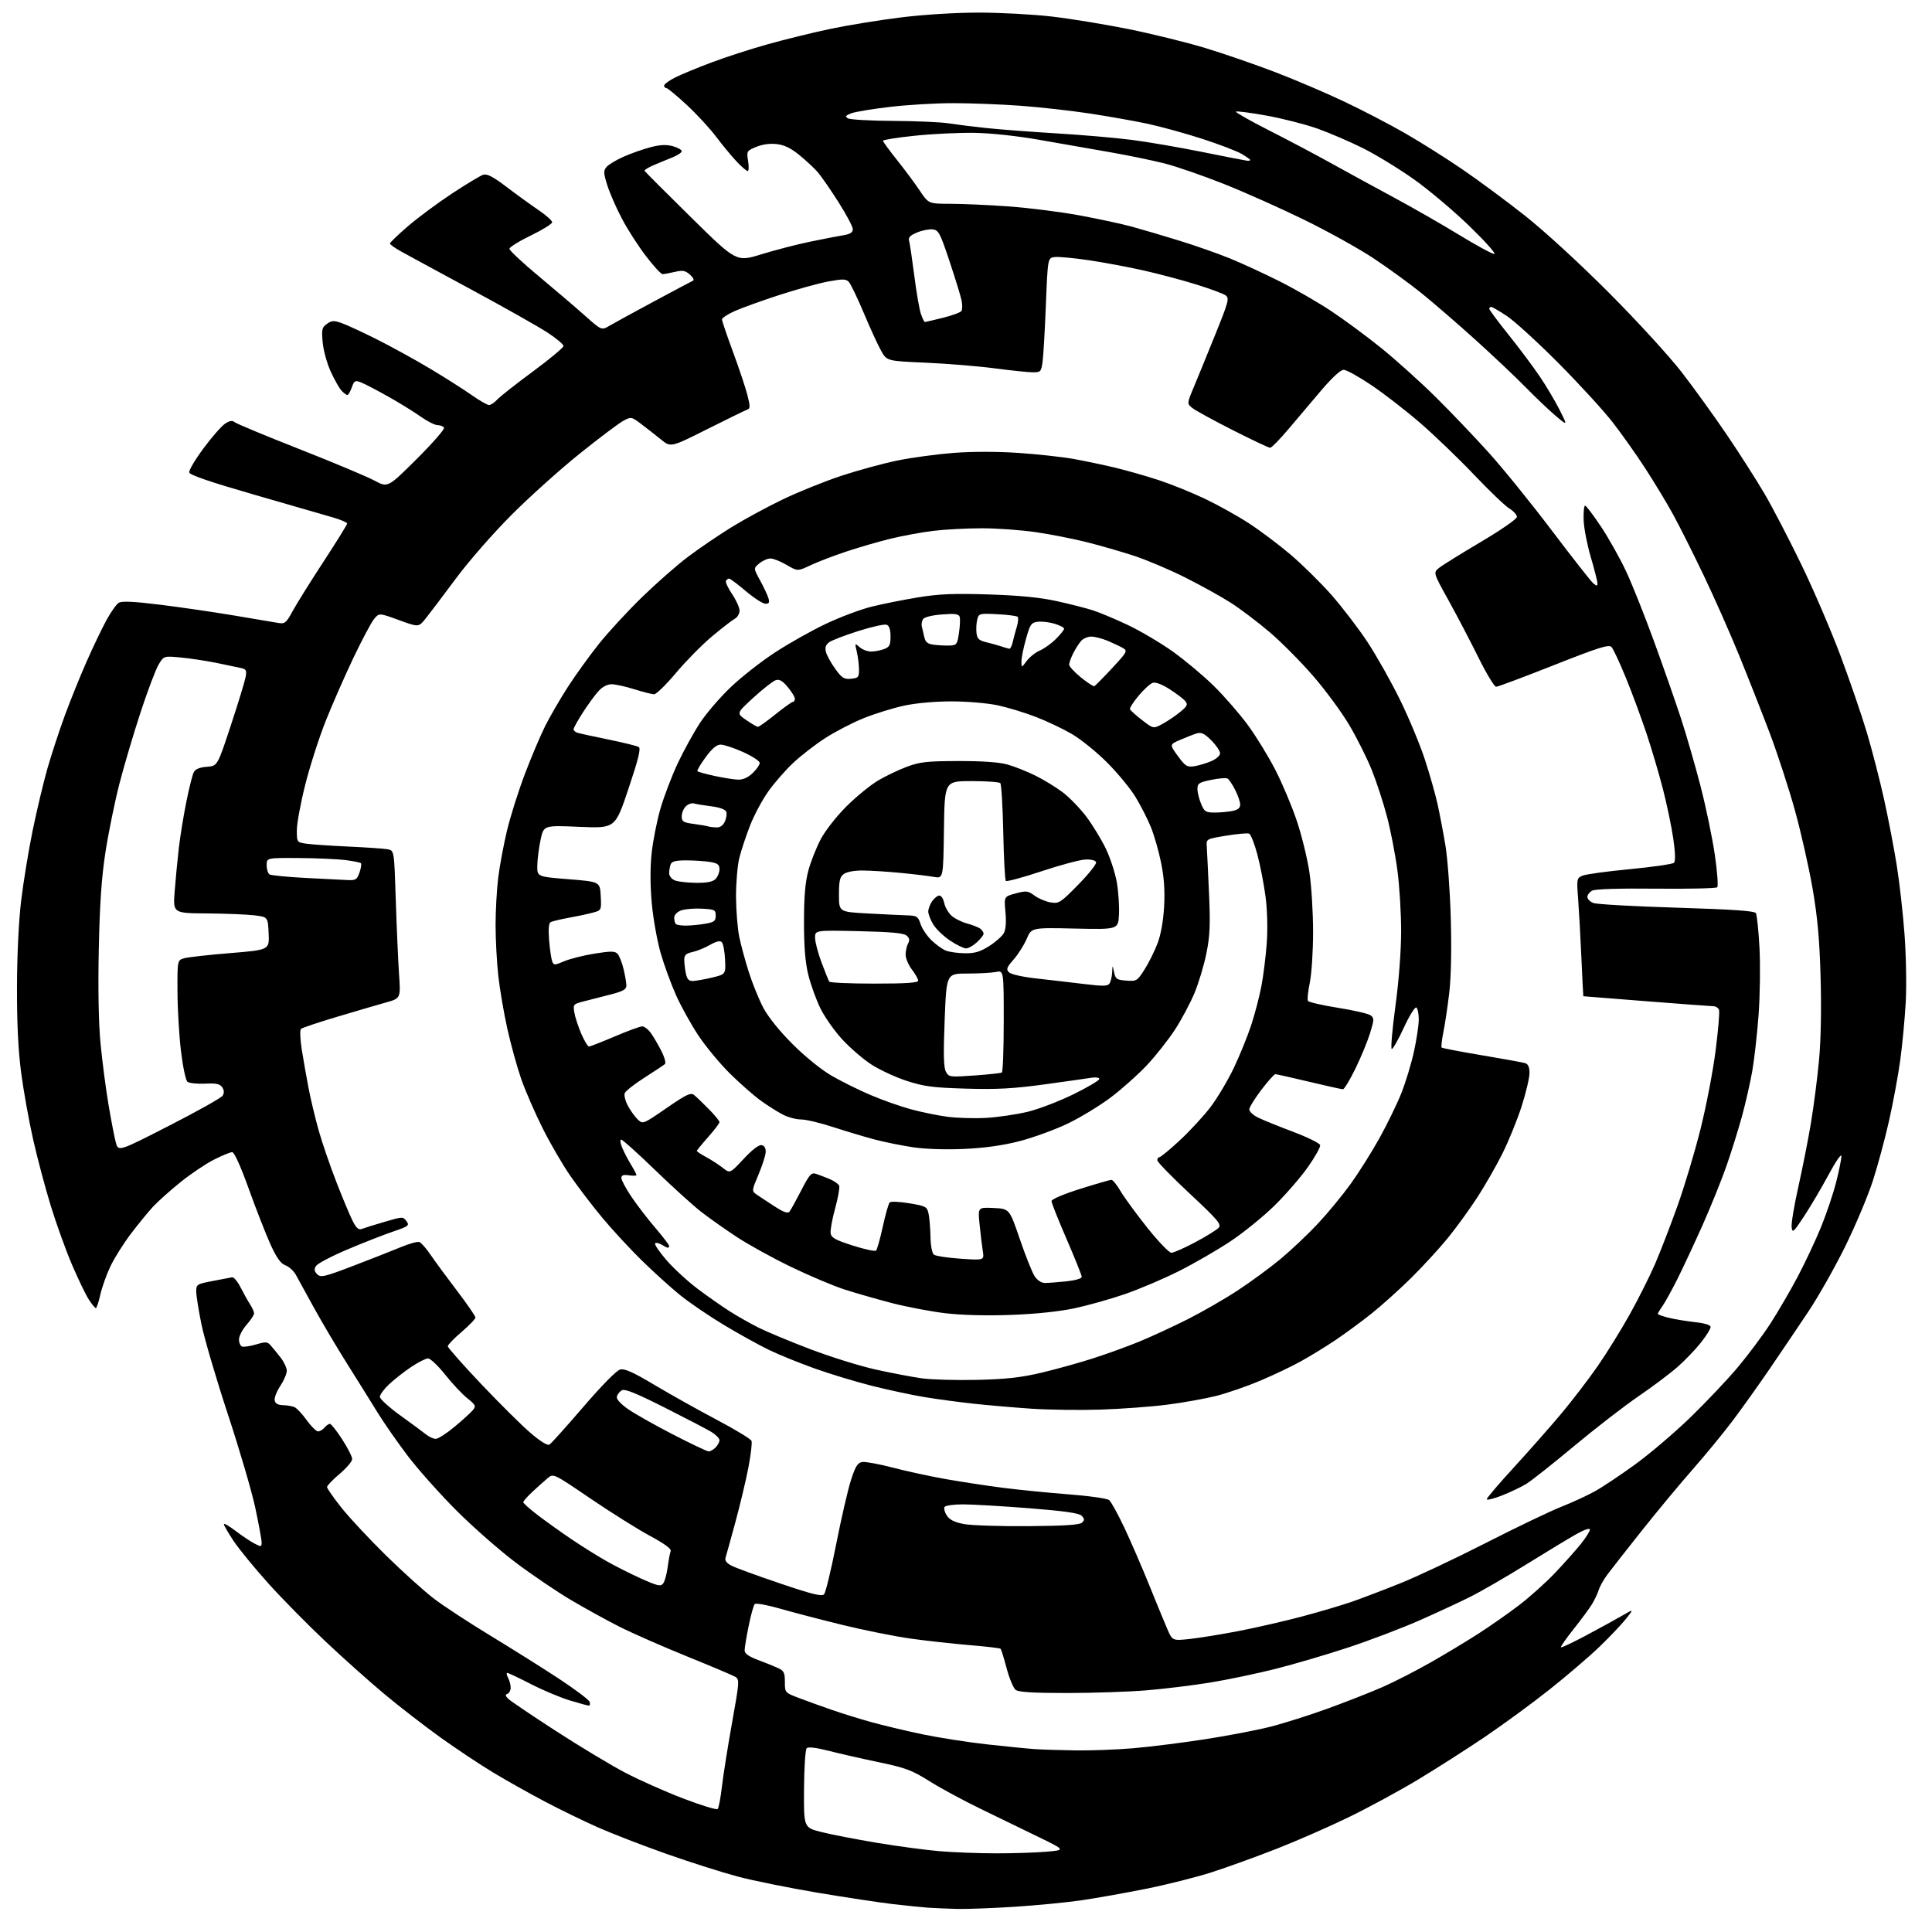 <?xml version="1.0" encoding="UTF-8" standalone="no"?>
<svg 
  version="1.1" 
  xmlns="http://www.w3.org/2000/svg" 
  xmlns:xlink="http://www.w3.org/1999/xlink" 
  xmlns:svg="http://www.w3.org/2000/svg"
  xmlns:rdf="http://www.w3.org/1999/02/22-rdf-syntax-ns#"
  xmlns:cc="http://creativecommons.org/ns#"
  xmlns:dc="http://purl.org/dc/elements/1.1/"
  viewBox="0 0 768 768"
  width="768"
  height="768"
>
<style>svg {background-color: white; }</style>"
<path stroke="none" fill="black" fill-rule="evenodd" d="M380.52,758.83C376.66,758.73 371.48,758.51 369.00,758.34C366.52,758.16 360.23,757.53 355.00,756.92C349.77,756.31 336.27,754.27 325.00,752.38C313.73,750.49 299.42,747.60 293.22,745.95C287.02,744.30 274.26,740.24 264.87,736.93C255.48,733.61 243.23,728.87 237.65,726.40C232.07,723.92 222.55,719.29 216.50,716.10C210.45,712.91 201.22,707.73 196.00,704.58C190.78,701.43 181.37,695.17 175.11,690.68C168.84,686.18 158.94,678.53 153.11,673.67C147.27,668.82 136.68,659.37 129.57,652.67C122.46,645.98 112.18,635.55 106.74,629.51C101.30,623.46 95.08,615.88 92.92,612.65C90.76,609.41 89.00,606.38 89.00,605.89C89.00,605.41 91.08,606.60 93.63,608.55C96.18,610.49 99.56,612.75 101.13,613.57C103.81,614.96 104.00,614.93 104.00,613.11C104.00,612.04 102.86,605.84 101.47,599.33C100.08,592.82 95.15,576.02 90.52,562.00C85.90,547.98 81.19,531.93 80.06,526.34C78.92,520.76 78.00,514.90 78.00,513.32C78.00,510.59 78.30,510.40 84.53,509.22C88.13,508.53 91.61,507.87 92.27,507.74C92.94,507.61 94.46,509.44 95.67,511.82C96.87,514.19 98.56,517.21 99.43,518.53C100.29,519.85 101.00,521.45 101.00,522.08C101.00,522.72 99.65,524.77 98.00,526.65C96.35,528.53 95.00,531.14 95.00,532.45C95.00,533.76 95.56,535.03 96.25,535.27C96.94,535.51 99.45,535.13 101.83,534.43C105.64,533.30 106.32,533.35 107.61,534.83C108.42,535.75 110.18,537.91 111.54,539.64C112.89,541.37 114.00,543.75 114.00,544.92C114.00,546.09 112.84,548.80 111.41,550.95C109.99,553.10 108.99,555.68 109.19,556.68C109.43,557.93 110.48,558.52 112.52,558.58C114.16,558.62 116.23,558.98 117.12,559.38C118.01,559.79 120.18,562.11 121.93,564.56C123.69,567.00 125.72,569.00 126.44,569.00C127.16,569.00 128.32,568.33 129.00,567.50C129.68,566.67 130.65,566.00 131.14,566.00C131.64,566.00 133.83,568.77 136.02,572.16C138.21,575.54 140.00,579.07 140.00,580.00C140.00,580.93 137.75,583.58 135.00,585.90C132.25,588.22 130.00,590.57 130.00,591.11C130.00,591.66 132.57,595.35 135.70,599.30C138.84,603.26 146.82,611.82 153.45,618.32C160.08,624.83 168.65,632.55 172.50,635.49C176.35,638.43 186.48,645.07 195.01,650.24C203.54,655.42 215.75,663.08 222.14,667.29C228.53,671.49 234.02,675.62 234.35,676.46C234.67,677.31 234.55,678.00 234.07,678.00C233.60,678.00 230.13,677.05 226.36,675.90C222.58,674.74 215.65,671.82 210.95,669.40C206.24,666.98 202.06,665.00 201.66,665.00C201.26,665.00 201.40,665.87 201.96,666.93C202.53,668.00 203.00,669.76 203.00,670.85C203.00,671.94 202.44,673.04 201.75,673.30C200.80,673.65 200.86,674.12 202.00,675.27C202.82,676.11 211.38,681.88 221.00,688.11C230.62,694.34 243.06,701.82 248.64,704.73C254.21,707.64 264.56,712.24 271.64,714.95C278.71,717.65 284.85,719.53 285.27,719.11C285.70,718.69 286.46,714.71 286.97,710.25C287.48,705.80 289.29,694.38 290.99,684.89C293.94,668.47 294.00,667.58 292.29,666.56C291.31,665.98 282.62,662.31 273.00,658.41C263.38,654.51 251.32,649.21 246.22,646.63C241.11,644.05 232.38,639.24 226.81,635.94C221.25,632.63 211.48,626.02 205.12,621.23C198.75,616.45 188.13,607.13 181.51,600.52C174.90,593.91 166.13,584.07 162.03,578.66C157.93,573.25 152.54,565.50 150.04,561.43C147.54,557.36 142.16,548.73 138.08,542.26C134.00,535.79 128.06,525.77 124.88,520.00C121.71,514.23 118.43,508.26 117.60,506.74C116.76,505.22 114.91,503.54 113.48,502.99C111.58,502.27 109.97,500.04 107.56,494.75C105.74,490.76 101.87,480.86 98.95,472.75C95.67,463.62 93.14,458.00 92.30,458.00C91.55,458.00 88.31,459.33 85.10,460.95C81.89,462.57 75.94,466.56 71.88,469.82C67.82,473.08 62.88,477.49 60.89,479.62C58.90,481.76 54.90,486.65 51.99,490.50C49.07,494.35 45.42,500.17 43.87,503.44C42.32,506.71 40.52,511.78 39.87,514.69C39.22,517.61 38.42,519.99 38.09,519.99C37.77,519.98 36.50,518.43 35.28,516.55C34.06,514.66 31.06,508.44 28.62,502.73C26.18,497.02 22.39,486.53 20.21,479.42C18.02,472.31 14.86,460.43 13.18,453.00C11.50,445.57 9.36,433.65 8.42,426.50C7.24,417.61 6.72,406.87 6.75,392.50C6.78,379.68 7.43,366.24 8.41,358.00C9.30,350.57 11.37,337.98 13.01,330.00C14.65,322.02 17.29,310.95 18.88,305.39C20.48,299.83 23.58,290.38 25.78,284.39C27.98,278.40 31.87,268.77 34.42,263.00C36.97,257.23 40.51,249.83 42.28,246.58C44.05,243.32 46.27,240.18 47.21,239.61C48.43,238.86 53.16,239.09 63.71,240.39C71.84,241.39 85.03,243.32 93.00,244.66C100.97,246.01 108.85,247.34 110.50,247.61C113.26,248.08 113.72,247.70 116.33,242.92C117.88,240.06 123.40,231.23 128.58,223.30C133.76,215.37 138.00,208.54 138.00,208.11C138.00,207.68 135.41,206.58 132.25,205.66C129.09,204.74 115.03,200.68 101.00,196.63C83.42,191.56 75.41,188.81 75.21,187.79C75.04,186.97 77.61,182.65 80.91,178.20C84.22,173.74 88.06,169.35 89.46,168.43C91.32,167.21 92.36,167.05 93.31,167.84C94.02,168.43 105.60,173.25 119.05,178.54C132.50,183.83 145.90,189.46 148.83,191.03C154.16,193.89 154.16,193.89 165.65,182.46C171.96,176.17 176.85,170.57 176.51,170.01C176.16,169.46 175.01,169.00 173.94,169.00C172.88,169.00 169.87,167.48 167.25,165.63C164.64,163.77 158.78,160.15 154.22,157.59C149.67,155.03 144.81,152.50 143.42,151.97C141.15,151.11 140.79,151.32 139.85,154.00C139.27,155.65 138.47,157.00 138.06,157.00C137.65,157.00 136.59,156.20 135.70,155.22C134.82,154.25 132.90,150.84 131.45,147.66C129.99,144.48 128.56,139.27 128.27,136.09C127.80,130.90 127.98,130.12 129.98,128.73C131.89,127.39 132.74,127.35 135.87,128.45C137.88,129.16 144.14,132.06 149.78,134.89C155.42,137.72 164.87,142.91 170.77,146.43C176.67,149.95 184.11,154.67 187.29,156.91C190.48,159.16 193.67,161.00 194.39,161.00C195.10,161.00 196.55,160.05 197.60,158.89C198.64,157.73 205.01,152.71 211.75,147.74C218.49,142.76 224.00,138.17 224.00,137.54C224.00,136.90 221.19,134.53 217.75,132.27C214.31,130.00 200.70,122.32 187.50,115.19C174.30,108.06 161.59,101.16 159.26,99.86C156.93,98.56 155.01,97.18 155.01,96.80C155.00,96.41 158.24,93.31 162.19,89.90C166.15,86.50 174.02,80.66 179.68,76.93C185.34,73.20 190.91,69.85 192.05,69.48C193.61,68.99 195.93,70.18 201.32,74.27C205.27,77.27 210.97,81.40 214.00,83.46C217.03,85.51 219.50,87.71 219.50,88.34C219.50,88.98 215.68,91.35 211.00,93.62C206.32,95.88 202.50,98.27 202.50,98.91C202.50,99.56 207.74,104.46 214.15,109.79C220.56,115.13 228.80,122.17 232.47,125.43C239.13,131.36 239.13,131.36 242.31,129.47C244.07,128.44 252.03,124.08 260.00,119.80C267.98,115.51 274.95,111.81 275.50,111.57C276.05,111.33 275.49,110.25 274.27,109.17C272.42,107.54 271.38,107.35 268.27,108.08C266.19,108.56 264.00,108.96 263.39,108.98C262.78,108.99 259.78,105.74 256.74,101.75C253.69,97.76 249.39,91.07 247.19,86.87C244.98,82.68 242.39,76.74 241.42,73.68C239.90,68.85 239.86,67.88 241.08,66.39C241.86,65.45 244.93,63.60 247.89,62.29C250.85,60.98 255.67,59.28 258.59,58.52C262.43,57.52 264.89,57.41 267.45,58.11C269.40,58.65 271.00,59.55 271.00,60.10C271.00,60.65 269.31,61.77 267.25,62.59C265.19,63.41 261.80,64.81 259.72,65.71C257.64,66.60 256.07,67.59 256.23,67.91C256.39,68.24 264.67,76.52 274.62,86.32C292.72,104.15 292.72,104.15 302.61,101.10C308.05,99.42 316.77,97.17 322.00,96.08C327.23,95.00 333.19,93.85 335.25,93.51C337.97,93.07 339.00,92.42 339.00,91.10C339.00,90.11 336.41,85.23 333.25,80.26C330.09,75.29 326.38,69.94 325.00,68.36C323.62,66.79 320.36,63.76 317.75,61.63C314.38,58.88 311.75,57.61 308.72,57.27C306.04,56.97 303.00,57.39 300.59,58.40C296.84,59.96 296.76,60.10 297.38,64.00C297.74,66.20 297.66,68.00 297.21,68.00C296.77,68.00 294.81,66.31 292.86,64.25C290.91,62.19 287.24,57.75 284.70,54.39C282.17,51.03 276.87,45.29 272.93,41.64C268.98,37.99 265.36,35.00 264.88,35.00C264.40,35.00 264.00,34.56 264.00,34.02C264.00,33.48 265.90,32.07 268.23,30.88C270.55,29.70 277.10,26.98 282.77,24.85C288.44,22.72 298.57,19.44 305.29,17.56C312.01,15.68 323.12,12.95 330.00,11.50C336.88,10.05 349.48,8.00 358.00,6.94C367.21,5.80 379.79,5.02 389.00,5.01C397.52,5.01 410.57,5.70 418.00,6.56C425.43,7.42 439.15,9.66 448.50,11.54C457.85,13.43 471.57,16.81 479.00,19.05C486.43,21.30 499.02,25.65 507.00,28.71C514.98,31.77 527.36,37.06 534.53,40.47C541.70,43.87 552.50,49.49 558.53,52.96C564.56,56.42 574.74,62.83 581.14,67.20C587.54,71.56 598.79,79.88 606.14,85.69C613.93,91.84 627.87,104.64 639.57,116.37C650.76,127.59 663.58,141.59 668.53,148.00C673.42,154.32 681.53,165.57 686.56,173.00C691.59,180.43 698.30,190.93 701.47,196.35C704.64,201.76 711.19,214.36 716.03,224.35C720.87,234.33 727.86,250.60 731.57,260.50C735.28,270.40 740.02,284.20 742.09,291.16C744.17,298.12 747.24,310.05 748.93,317.66C750.61,325.27 752.87,337.03 753.96,343.80C755.05,350.56 756.45,362.94 757.07,371.30C757.71,379.78 757.92,391.80 757.55,398.50C757.18,405.10 756.20,415.45 755.37,421.50C754.54,427.55 752.54,438.35 750.93,445.50C749.33,452.65 746.41,463.45 744.45,469.50C742.48,475.55 737.55,487.25 733.49,495.50C729.43,503.75 722.81,515.45 718.77,521.50C714.73,527.55 707.89,537.67 703.57,544.00C699.25,550.33 692.67,559.55 688.96,564.50C685.24,569.45 678.04,578.23 672.96,584.00C667.88,589.77 658.72,600.80 652.61,608.50C646.49,616.20 640.32,624.08 638.89,626.00C637.46,627.92 635.95,630.62 635.53,632.00C635.11,633.38 633.92,635.90 632.89,637.61C631.85,639.32 628.55,643.81 625.55,647.57C622.55,651.34 620.27,654.61 620.49,654.83C620.72,655.05 625.31,652.88 630.70,650.00C636.09,647.13 642.52,643.60 645.00,642.16C649.50,639.54 649.50,639.54 646.35,643.52C644.62,645.71 639.89,650.68 635.85,654.58C631.81,658.47 622.88,666.12 616.00,671.58C609.12,677.05 597.42,685.61 590.00,690.62C582.58,695.62 570.68,703.21 563.57,707.49C556.46,711.77 544.31,718.37 536.57,722.15C528.83,725.94 515.75,731.68 507.50,734.91C499.25,738.14 487.55,742.37 481.50,744.31C475.45,746.25 463.75,749.19 455.50,750.84C447.25,752.49 435.77,754.54 430.00,755.38C424.23,756.23 412.31,757.39 403.52,757.96C394.73,758.53 384.38,758.92 380.52,758.83zM396.00,736.73C402.88,736.74 411.88,736.44 416.00,736.08C423.50,735.43 423.50,735.43 413.00,730.31C407.23,727.50 396.88,722.47 390.00,719.14C383.12,715.81 373.90,710.83 369.50,708.07C362.47,703.66 360.03,702.74 349.34,700.51C342.65,699.11 333.67,697.07 329.40,695.97C324.47,694.71 321.27,694.33 320.66,694.94C320.14,695.46 319.66,702.78 319.61,711.19C319.50,726.50 319.50,726.50 326.50,728.26C330.35,729.23 340.25,731.15 348.50,732.53C356.75,733.91 368.00,735.41 373.50,735.88C379.00,736.34 389.12,736.73 396.00,736.73zM427.50,695.81C433.55,695.90 443.90,695.52 450.50,694.95C457.10,694.39 469.84,692.79 478.81,691.41C487.78,690.03 499.51,687.79 504.89,686.43C510.26,685.08 520.69,681.77 528.08,679.08C535.46,676.39 545.20,672.56 549.72,670.57C554.24,668.58 562.73,664.23 568.59,660.90C574.45,657.58 583.10,652.37 587.82,649.32C592.53,646.28 599.79,641.20 603.94,638.02C608.10,634.84 614.44,629.15 618.04,625.37C621.63,621.59 626.24,616.43 628.29,613.90C630.33,611.37 632.00,608.74 632.00,608.07C632.00,607.32 629.96,607.98 626.75,609.77C623.86,611.38 614.98,616.75 607.00,621.71C599.02,626.67 588.90,632.53 584.50,634.74C580.10,636.94 570.88,641.22 564.00,644.25C557.12,647.27 544.50,652.07 535.95,654.90C527.40,657.73 514.35,661.57 506.95,663.43C499.55,665.29 487.88,667.73 481.00,668.85C474.12,669.97 462.74,671.36 455.70,671.94C448.65,672.52 434.45,673.00 424.14,673.00C410.68,673.00 404.92,672.65 403.74,671.75C402.84,671.06 401.23,667.21 400.16,663.20C399.10,659.18 398.01,655.68 397.75,655.42C397.49,655.15 391.92,654.50 385.39,653.96C378.85,653.41 368.32,652.25 362.00,651.37C355.68,650.49 343.36,648.01 334.63,645.87C325.91,643.72 314.72,640.81 309.78,639.38C304.84,637.96 300.44,637.18 300.00,637.65C299.56,638.12 298.48,642.04 297.60,646.36C296.72,650.68 296.00,655.03 296.00,656.04C296.00,657.32 297.56,658.44 301.25,659.83C304.14,660.91 307.74,662.37 309.25,663.06C311.62,664.15 312.00,664.91 312.00,668.59C312.00,672.86 312.00,672.86 317.75,675.04C320.91,676.24 326.65,678.32 330.50,679.65C334.35,680.99 341.32,683.16 346.00,684.47C350.68,685.78 359.90,687.98 366.50,689.37C373.10,690.75 384.80,692.58 392.50,693.43C400.20,694.28 408.75,695.13 411.50,695.31C414.25,695.49 421.45,695.72 427.50,695.81zM472.76,651.54C476.47,651.15 485.34,649.72 492.48,648.34C499.62,646.96 511.10,644.32 517.98,642.47C524.87,640.63 533.65,638.02 537.50,636.68C541.35,635.34 549.90,632.08 556.50,629.44C563.10,626.80 578.43,619.58 590.56,613.39C602.69,607.20 616.19,600.72 620.56,599.00C624.93,597.27 630.98,594.49 634.00,592.81C637.02,591.13 644.23,586.32 650.00,582.13C655.77,577.94 665.62,569.56 671.88,563.51C678.13,557.45 686.65,548.45 690.81,543.50C694.96,538.55 700.82,530.70 703.82,526.05C706.82,521.40 711.69,513.03 714.64,507.46C717.59,501.88 721.77,492.98 723.93,487.68C726.08,482.39 728.78,474.35 729.92,469.83C731.07,465.32 731.99,460.69 731.99,459.56C731.98,458.43 729.67,461.77 726.87,467.00C724.06,472.23 719.68,479.65 717.14,483.50C712.91,489.92 712.50,490.28 712.20,487.79C712.02,486.30 713.24,479.03 714.90,471.63C716.56,464.23 718.81,452.85 719.89,446.34C720.97,439.83 722.41,428.73 723.07,421.68C723.83,413.68 724.07,401.26 723.72,388.68C723.30,373.44 722.52,364.77 720.54,353.28C719.10,344.91 715.94,330.92 713.52,322.19C711.11,313.46 706.59,299.60 703.49,291.40C700.38,283.21 694.91,269.30 691.32,260.50C687.74,251.70 681.35,237.30 677.14,228.50C672.92,219.70 667.50,208.90 665.08,204.50C662.67,200.10 657.78,192.00 654.22,186.50C650.67,181.00 644.79,172.68 641.16,168.00C637.54,163.32 627.80,152.69 619.54,144.37C611.27,136.06 602.03,127.62 599.01,125.62C596.00,123.63 593.18,122.00 592.76,122.00C592.34,122.00 592.00,122.34 592.00,122.75C592.01,123.16 595.43,127.78 599.62,133.00C603.81,138.22 609.37,145.65 611.98,149.50C614.59,153.35 618.18,159.39 619.97,162.93C623.21,169.36 623.21,169.36 618.36,165.26C615.69,163.00 610.35,157.93 606.50,153.98C602.65,150.04 593.65,141.53 586.50,135.07C579.35,128.62 569.67,120.25 565.00,116.49C560.33,112.72 551.77,106.51 546.00,102.68C540.23,98.85 527.85,91.98 518.50,87.40C509.15,82.82 494.75,76.40 486.50,73.12C478.25,69.84 467.68,66.18 463.00,64.99C458.32,63.79 448.43,61.75 441.00,60.46C433.57,59.16 420.98,56.96 413.00,55.56C404.49,54.06 393.96,52.92 387.50,52.81C381.45,52.70 370.76,53.21 363.75,53.94C356.74,54.67 351.00,55.58 351.00,55.96C351.00,56.33 353.50,59.76 356.55,63.57C359.60,67.38 363.67,72.86 365.60,75.75C369.11,81.00 369.11,81.00 377.80,81.01C382.59,81.02 392.99,81.48 400.92,82.05C408.85,82.62 421.45,84.21 428.92,85.58C436.39,86.95 445.88,88.99 450.00,90.12C454.12,91.25 462.68,93.77 469.00,95.73C475.32,97.68 484.32,100.85 489.00,102.76C493.68,104.68 502.45,108.72 508.50,111.75C514.55,114.78 523.77,120.08 529.00,123.54C534.23,127.00 543.23,133.64 549.00,138.30C554.77,142.96 564.45,151.66 570.51,157.64C576.56,163.61 586.17,173.68 591.86,180.00C597.56,186.32 608.85,200.28 616.96,211.00C625.07,221.73 632.44,231.12 633.35,231.88C634.75,233.04 635.00,233.03 635.00,231.83C635.00,231.05 633.81,226.38 632.36,221.46C630.91,216.53 629.63,209.91 629.52,206.75C629.42,203.59 629.67,201.00 630.10,201.00C630.52,201.00 633.38,204.77 636.45,209.38C639.51,213.99 644.00,221.98 646.41,227.14C648.82,232.30 653.82,244.84 657.52,255.01C661.23,265.18 666.02,278.90 668.19,285.50C670.35,292.10 673.88,304.32 676.03,312.65C678.18,320.99 680.72,333.23 681.68,339.86C682.64,346.48 683.07,352.26 682.63,352.70C682.19,353.14 671.26,353.39 658.34,353.26C643.69,353.11 634.12,353.40 632.92,354.04C631.86,354.61 631.00,355.74 631.00,356.56C631.00,357.38 632.09,358.46 633.42,358.97C634.75,359.47 649.65,360.31 666.54,360.82C688.92,361.51 697.44,362.09 697.99,362.99C698.41,363.67 699.06,369.91 699.43,376.86C699.79,383.81 699.63,395.80 699.06,403.50C698.48,411.20 697.35,421.26 696.54,425.85C695.72,430.45 693.91,438.42 692.51,443.57C691.10,448.72 688.35,457.56 686.39,463.22C684.43,468.87 680.11,479.57 676.80,487.00C673.48,494.43 668.96,504.10 666.76,508.50C664.55,512.90 661.91,517.69 660.88,519.15C659.84,520.61 659.00,522.02 659.00,522.29C659.00,522.55 660.91,523.24 663.25,523.82C665.59,524.40 670.31,525.18 673.75,525.57C677.80,526.01 680.00,526.71 680.00,527.54C680.00,528.24 678.26,531.03 676.12,533.72C673.99,536.42 669.83,540.76 666.87,543.36C663.92,545.96 656.89,551.24 651.26,555.09C645.63,558.93 634.16,567.81 625.76,574.81C617.37,581.81 608.83,588.57 606.78,589.83C604.74,591.09 600.35,593.19 597.03,594.49C593.71,595.79 591.00,596.45 591.00,595.97C591.00,595.48 595.86,589.77 601.81,583.29C607.75,576.81 616.20,567.23 620.59,562.00C624.97,556.77 631.52,548.23 635.14,543.00C638.76,537.77 644.52,528.48 647.93,522.34C651.35,516.20 655.86,507.20 657.96,502.34C660.05,497.48 664.02,487.20 666.78,479.50C669.54,471.80 673.66,458.09 675.93,449.03C678.21,439.97 680.93,425.87 681.97,417.70C683.02,409.53 683.63,402.21 683.33,401.43C683.03,400.64 682.05,399.99 681.14,399.99C680.24,399.98 668.25,399.09 654.50,398.01C640.75,396.93 629.46,396.03 629.40,396.02C629.35,396.01 629.00,389.14 628.63,380.75C628.26,372.36 627.67,361.81 627.33,357.29C626.73,349.32 626.78,349.06 629.11,348.08C630.42,347.52 638.92,346.36 647.99,345.50C657.05,344.63 664.91,343.49 665.44,342.96C666.06,342.34 665.96,338.92 665.16,333.40C664.47,328.67 662.62,319.78 661.04,313.65C659.46,307.52 656.51,297.55 654.49,291.50C652.47,285.45 648.81,275.55 646.34,269.50C643.88,263.45 641.29,257.91 640.58,257.18C639.52,256.10 635.50,257.37 617.64,264.43C605.73,269.14 595.42,273.00 594.73,273.00C594.03,273.00 590.84,267.71 587.64,261.25C584.44,254.79 579.10,244.58 575.77,238.57C569.72,227.65 569.72,227.65 572.05,225.75C573.34,224.71 580.83,220.05 588.70,215.40C596.88,210.56 603.00,206.30 603.00,205.46C603.00,204.64 601.63,203.14 599.97,202.13C598.30,201.11 591.97,195.05 585.90,188.66C579.83,182.27 570.20,173.01 564.50,168.09C558.79,163.16 550.06,156.40 545.10,153.07C540.14,149.73 535.20,147.00 534.12,147.00C532.90,147.00 529.52,150.12 525.16,155.25C521.30,159.79 515.40,166.76 512.03,170.75C508.66,174.74 505.45,178.00 504.89,178.00C504.32,178.00 497.63,174.83 490.00,170.96C482.37,167.10 475.16,163.14 473.97,162.18C471.81,160.43 471.81,160.43 474.52,153.96C476.00,150.41 479.85,141.01 483.06,133.07C488.38,119.91 488.75,118.54 487.22,117.42C486.30,116.74 481.03,114.79 475.52,113.08C470.01,111.36 460.55,108.85 454.50,107.49C448.45,106.13 438.69,104.31 432.80,103.44C426.92,102.57 420.84,102.00 419.30,102.18C416.50,102.50 416.50,102.50 415.76,121.00C415.36,131.18 414.77,141.41 414.45,143.75C413.91,147.75 413.69,148.00 410.65,148.00C408.87,148.00 402.04,147.29 395.46,146.43C388.88,145.56 376.54,144.55 368.03,144.18C352.56,143.50 352.56,143.50 350.29,139.50C349.04,137.30 345.94,130.55 343.40,124.50C340.86,118.45 338.17,112.86 337.42,112.07C336.28,110.86 335.03,110.83 329.28,111.89C325.55,112.58 316.88,114.97 310.00,117.20C303.12,119.43 295.14,122.30 292.25,123.57C289.36,124.85 287.00,126.38 287.00,126.97C287.00,127.56 288.96,133.36 291.36,139.84C293.76,146.33 296.34,154.05 297.09,156.99C298.24,161.46 298.24,162.42 297.13,162.79C296.39,163.04 289.23,166.53 281.21,170.56C266.64,177.88 266.64,177.88 262.73,174.69C260.58,172.94 257.04,170.17 254.87,168.54C250.96,165.61 250.90,165.60 247.71,167.32C245.95,168.28 238.22,174.09 230.54,180.25C222.86,186.40 210.69,197.33 203.49,204.52C196.01,212.01 186.45,222.94 181.17,230.05C176.08,236.90 170.68,244.04 169.16,245.92C166.40,249.35 166.40,249.35 158.56,246.49C150.72,243.63 150.72,243.63 148.70,246.06C147.59,247.40 143.90,254.35 140.49,261.50C137.08,268.65 132.14,279.90 129.51,286.50C126.88,293.10 123.21,304.50 121.36,311.84C119.51,319.18 118.00,327.35 118.00,330.00C118.00,334.81 118.01,334.83 121.75,335.38C123.81,335.68 131.35,336.20 138.50,336.52C145.65,336.85 152.67,337.33 154.10,337.60C156.70,338.09 156.70,338.09 157.33,357.80C157.68,368.63 158.26,381.86 158.62,387.18C159.29,396.86 159.29,396.86 153.39,398.51C150.15,399.42 141.43,401.97 134.00,404.19C126.58,406.40 120.11,408.57 119.64,409.01C119.17,409.45 119.31,413.10 119.95,417.16C120.59,421.20 121.81,428.10 122.65,432.50C123.49,436.90 125.32,444.55 126.72,449.50C128.13,454.45 131.29,463.68 133.76,470.00C136.22,476.32 139.11,483.22 140.18,485.33C141.63,488.19 142.55,489.00 143.81,488.52C144.74,488.16 148.81,486.89 152.85,485.71C160.01,483.60 160.23,483.59 161.57,485.42C162.84,487.17 162.47,487.45 156.22,489.58C152.52,490.83 144.37,494.03 138.11,496.68C131.84,499.33 126.23,502.28 125.63,503.23C124.79,504.55 124.90,505.33 126.09,506.52C127.50,507.93 128.87,507.61 140.57,503.14C147.68,500.42 156.18,497.07 159.45,495.71C162.73,494.34 166.01,493.45 166.74,493.73C167.47,494.01 169.48,496.32 171.21,498.87C172.94,501.42 177.65,507.82 181.68,513.11C185.71,518.40 189.00,523.18 189.00,523.74C189.00,524.30 186.52,526.87 183.50,529.46C180.47,532.04 178.00,534.61 178.00,535.16C178.00,535.71 183.96,542.45 191.25,550.15C198.54,557.84 207.35,566.58 210.83,569.57C214.79,572.97 217.63,574.72 218.41,574.25C219.10,573.84 225.16,567.09 231.89,559.25C239.20,550.75 245.09,544.76 246.52,544.41C248.32,543.95 251.67,545.46 260.20,550.55C266.42,554.26 277.51,560.47 284.86,564.35C292.20,568.23 298.45,572.02 298.74,572.77C299.03,573.52 298.47,578.27 297.51,583.32C296.54,588.37 294.21,598.12 292.35,605.00C290.48,611.88 288.71,618.26 288.42,619.20C288.06,620.36 288.82,621.37 290.80,622.39C292.39,623.22 301.06,626.39 310.07,629.43C322.94,633.79 326.70,634.71 327.59,633.74C328.21,633.06 330.37,624.10 332.40,613.83C334.42,603.56 337.07,592.08 338.29,588.33C340.09,582.76 340.93,581.44 342.81,581.17C344.08,580.99 349.48,581.99 354.81,583.38C360.14,584.78 369.55,586.82 375.72,587.92C381.89,589.02 392.24,590.60 398.72,591.43C405.20,592.25 417.02,593.43 424.98,594.04C432.95,594.64 440.12,595.67 440.91,596.32C441.70,596.97 444.46,602.00 447.05,607.50C449.63,613.00 454.01,623.12 456.79,630.00C459.57,636.88 462.79,644.69 463.94,647.37C466.03,652.23 466.03,652.23 472.76,651.54zM263.62,629.44C264.24,628.63 265.05,625.72 265.41,622.97C265.77,620.22 266.31,617.36 266.60,616.61C266.95,615.69 264.23,613.69 258.31,610.50C253.46,607.88 242.86,601.23 234.75,595.72C220.01,585.69 220.00,585.69 217.75,587.56C216.51,588.59 213.81,591.00 211.75,592.92C209.69,594.84 208.00,596.74 208.00,597.14C208.00,597.55 210.59,599.86 213.75,602.28C216.91,604.69 222.88,608.96 227.00,611.75C231.12,614.54 237.43,618.49 241.00,620.52C244.57,622.56 250.88,625.73 255.00,627.57C261.47,630.46 262.65,630.72 263.62,629.44zM408.70,606.67C423.40,606.55 429.25,606.16 430.16,605.24C431.17,604.23 431.13,603.70 429.96,602.53C428.90,601.48 423.10,600.65 409.00,599.54C398.27,598.70 386.49,598.01 382.81,598.01C379.13,598.00 375.83,598.47 375.47,599.04C375.12,599.62 375.53,601.16 376.38,602.46C377.49,604.16 379.45,605.12 383.22,605.84C386.12,606.38 397.59,606.76 408.70,606.67zM281.68,576.96C282.33,576.98 283.56,576.29 284.43,575.43C285.29,574.56 286.00,573.25 286.00,572.51C286.00,571.77 284.54,570.28 282.75,569.20C280.96,568.11 272.56,563.74 264.09,559.47C252.35,553.57 248.29,551.95 247.09,552.72C246.21,553.26 245.36,554.41 245.19,555.27C245.01,556.20 246.82,558.17 249.68,560.16C252.32,562.00 260.33,566.52 267.49,570.21C274.64,573.90 281.03,576.94 281.68,576.96zM173.20,571.97C174.13,571.99 177.51,569.82 180.70,567.16C183.89,564.50 187.16,561.53 187.97,560.55C189.30,558.93 189.10,558.50 185.74,555.81C183.71,554.18 179.75,549.96 176.94,546.42C174.13,542.89 171.07,540.00 170.15,540.00C169.23,540.00 166.18,541.54 163.39,543.43C160.59,545.31 156.66,548.40 154.65,550.29C152.64,552.19 151.00,554.43 151.00,555.27C151.00,556.11 154.66,559.44 159.12,562.65C163.59,565.87 168.21,569.27 169.37,570.22C170.54,571.16 172.26,571.95 173.20,571.97zM437.50,560.34C429.25,560.60 416.88,560.44 410.00,559.98C403.12,559.51 392.77,558.62 387.00,557.99C381.23,557.37 372.45,556.19 367.50,555.37C362.55,554.55 353.22,552.55 346.76,550.93C340.31,549.30 330.03,546.20 323.93,544.02C317.83,541.84 309.61,538.51 305.67,536.61C301.73,534.70 293.65,530.23 287.73,526.67C281.81,523.11 273.93,517.74 270.23,514.73C266.53,511.73 259.66,505.50 254.96,500.89C250.27,496.28 243.25,488.68 239.37,484.00C235.48,479.32 229.81,471.90 226.76,467.50C223.71,463.10 218.74,454.55 215.71,448.50C212.68,442.45 208.86,433.68 207.22,429.00C205.59,424.32 203.09,415.32 201.69,409.00C200.28,402.68 198.65,393.13 198.07,387.79C197.48,382.45 197.00,373.44 197.00,367.76C197.00,362.09 197.47,353.63 198.04,348.97C198.61,344.31 200.17,335.91 201.51,330.30C202.84,324.69 206.04,314.56 208.60,307.80C211.17,301.03 214.81,292.40 216.71,288.62C218.61,284.84 222.65,277.86 225.70,273.12C228.76,268.38 234.31,260.68 238.04,256.00C241.77,251.32 249.48,242.97 255.16,237.43C260.85,231.89 269.10,224.64 273.50,221.33C277.90,218.02 285.66,212.74 290.74,209.60C295.82,206.46 305.05,201.46 311.24,198.49C317.43,195.51 327.90,191.30 334.50,189.12C341.10,186.94 351.16,184.20 356.85,183.04C362.54,181.88 372.61,180.53 379.22,180.02C386.55,179.47 396.57,179.47 404.88,180.04C412.37,180.55 422.15,181.62 426.60,182.41C431.06,183.21 438.48,184.76 443.10,185.86C447.72,186.97 455.58,189.21 460.57,190.84C465.55,192.48 473.88,195.85 479.07,198.32C484.25,200.80 492.10,205.17 496.50,208.04C500.90,210.91 508.28,216.45 512.91,220.37C517.53,224.28 524.87,231.51 529.22,236.43C533.57,241.36 540.10,249.90 543.72,255.41C547.34,260.92 553.17,271.30 556.67,278.47C560.17,285.64 564.57,296.25 566.46,302.06C568.35,307.87 570.59,315.75 571.43,319.56C572.28,323.38 573.69,330.77 574.57,336.00C575.44,341.23 576.41,354.31 576.71,365.07C577.05,377.22 576.83,388.40 576.11,394.57C575.47,400.03 574.42,407.08 573.78,410.22C573.14,413.37 572.82,416.16 573.08,416.42C573.34,416.67 580.52,418.05 589.03,419.48C597.54,420.91 605.29,422.31 606.25,422.61C607.47,422.98 608.00,424.17 608.00,426.56C608.00,428.44 606.60,434.37 604.88,439.74C603.16,445.11 599.73,453.55 597.26,458.50C594.79,463.45 590.28,471.32 587.24,476.00C584.20,480.68 578.98,487.88 575.64,492.00C572.30,496.12 565.73,503.29 561.03,507.93C556.34,512.57 549.16,519.02 545.07,522.27C540.98,525.52 534.46,530.31 530.57,532.91C526.68,535.51 520.58,539.24 517.00,541.21C513.42,543.19 506.23,546.61 501.00,548.83C495.77,551.05 487.90,553.77 483.50,554.89C479.10,556.00 470.32,557.57 464.00,558.38C457.68,559.19 445.75,560.07 437.50,560.34zM388.50,548.52C400.04,548.24 405.92,547.58 414.00,545.67C419.77,544.30 429.00,541.74 434.50,539.97C440.00,538.21 448.32,535.19 453.00,533.26C457.68,531.33 466.23,527.38 472.00,524.48C477.77,521.58 486.77,516.40 492.00,512.97C497.23,509.54 504.95,503.86 509.17,500.35C513.38,496.84 520.03,490.54 523.94,486.36C527.85,482.17 533.68,475.09 536.90,470.63C540.12,466.16 545.26,458.00 548.32,452.50C551.38,447.00 555.28,438.99 557.00,434.69C558.71,430.40 560.98,422.98 562.03,418.19C563.09,413.41 563.97,407.61 563.98,405.31C563.99,403.00 563.56,400.84 563.01,400.51C562.47,400.17 560.25,403.75 558.08,408.45C555.91,413.15 553.74,417.00 553.26,417.00C552.78,417.00 553.41,409.46 554.66,400.25C556.04,390.17 556.95,378.30 556.97,370.44C556.99,363.25 556.33,352.27 555.50,346.04C554.68,339.80 552.81,330.15 551.35,324.60C549.89,319.04 547.16,310.70 545.29,306.06C543.42,301.41 539.44,293.45 536.44,288.36C533.45,283.27 526.97,274.45 522.05,268.77C517.13,263.09 509.34,255.24 504.75,251.33C500.16,247.42 493.27,242.20 489.45,239.73C485.63,237.27 477.38,232.69 471.13,229.56C464.88,226.42 455.69,222.53 450.71,220.91C445.74,219.28 437.36,216.87 432.09,215.54C426.81,214.21 417.72,212.42 411.87,211.56C406.03,210.70 396.34,210.00 390.35,210.00C384.35,210.00 375.63,210.46 370.97,211.03C366.31,211.60 358.68,213.00 354.00,214.15C349.32,215.29 341.45,217.58 336.50,219.22C331.55,220.86 325.15,223.31 322.28,224.66C317.06,227.12 317.06,227.12 312.69,224.56C310.29,223.15 307.40,222.00 306.27,222.00C305.14,222.00 303.16,222.87 301.86,223.94C299.50,225.88 299.50,225.88 302.13,230.69C303.58,233.33 305.07,236.51 305.45,237.75C305.99,239.52 305.74,240.00 304.27,240.00C303.25,240.00 299.75,237.75 296.50,235.00C293.25,232.25 290.26,230.00 289.85,230.00C289.45,230.00 288.87,230.39 288.58,230.88C288.28,231.36 289.37,233.72 291.00,236.13C292.63,238.53 293.97,241.50 293.98,242.71C293.99,243.93 293.16,245.38 292.14,245.93C291.11,246.48 287.05,249.62 283.11,252.91C279.18,256.19 272.72,262.74 268.76,267.44C264.80,272.15 260.88,275.99 260.03,275.99C259.19,275.98 255.65,275.08 252.16,273.99C248.67,272.89 244.60,272.00 243.10,272.00C241.40,272.00 239.44,273.03 237.89,274.75C236.52,276.26 233.73,280.08 231.70,283.23C229.66,286.39 228.00,289.40 228.00,289.92C228.00,290.44 228.79,291.09 229.75,291.36C230.71,291.63 236.27,292.83 242.10,294.02C247.93,295.22 253.25,296.54 253.92,296.95C254.82,297.51 253.77,301.79 249.84,313.50C244.55,329.29 244.55,329.29 230.34,328.68C216.13,328.06 216.13,328.06 214.90,333.78C214.23,336.93 213.63,341.52 213.59,344.00C213.50,348.50 213.50,348.50 226.00,349.50C238.50,350.50 238.50,350.50 238.80,356.20C239.10,361.90 239.10,361.90 235.30,362.88C233.21,363.43 228.89,364.34 225.69,364.91C222.50,365.49 219.40,366.25 218.81,366.62C218.12,367.04 217.94,369.67 218.29,373.89C218.60,377.53 219.15,381.26 219.51,382.18C220.12,383.75 220.44,383.74 224.33,382.09C226.62,381.12 232.04,379.76 236.37,379.07C242.88,378.03 244.46,378.05 245.49,379.16C246.18,379.90 247.25,382.61 247.87,385.19C248.49,387.77 249.00,390.74 249.00,391.79C249.00,393.30 247.67,394.05 242.75,395.32C239.31,396.21 234.53,397.43 232.13,398.04C227.90,399.11 227.78,399.25 228.30,402.44C228.59,404.25 229.83,408.05 231.04,410.87C232.25,413.69 233.65,416.00 234.13,416.00C234.62,416.00 239.23,414.20 244.38,412.00C249.53,409.80 254.45,408.00 255.30,408.00C256.16,408.00 257.74,409.24 258.80,410.75C259.87,412.26 261.73,415.47 262.95,417.87C264.17,420.27 264.79,422.57 264.33,422.98C263.87,423.38 260.22,425.80 256.22,428.36C252.21,430.91 248.67,433.70 248.34,434.55C248.01,435.41 248.59,437.68 249.62,439.61C250.65,441.53 252.42,443.97 253.54,445.03C255.56,446.93 255.65,446.90 264.95,440.48C272.80,435.07 274.57,434.22 275.88,435.26C276.74,435.94 279.37,438.45 281.72,440.84C284.08,443.23 286.00,445.58 286.00,446.06C286.00,446.54 283.98,449.21 281.50,452.00C279.03,454.79 277.00,457.27 277.00,457.51C277.00,457.76 278.69,458.87 280.75,459.98C282.81,461.10 285.78,463.02 287.34,464.25C290.18,466.50 290.18,466.50 295.61,460.68C299.02,457.02 301.68,454.99 302.77,455.21C303.90,455.43 304.45,456.41 304.37,458.03C304.29,459.39 303.00,463.41 301.49,466.96C298.84,473.21 298.81,473.47 300.62,474.74C301.66,475.46 304.84,477.57 307.71,479.43C311.47,481.87 313.17,482.49 313.83,481.65C314.34,481.02 316.43,477.22 318.49,473.22C321.69,466.98 322.52,466.03 324.28,466.59C325.40,466.95 327.85,467.87 329.71,468.65C331.57,469.43 333.31,470.65 333.59,471.36C333.86,472.08 333.14,476.13 331.98,480.35C330.82,484.58 330.01,489.03 330.18,490.23C330.44,492.02 332.05,492.91 339.00,495.13C343.68,496.63 347.84,497.52 348.25,497.12C348.66,496.73 349.87,492.43 350.93,487.57C351.99,482.71 353.23,478.39 353.68,477.96C354.13,477.52 357.65,477.69 361.49,478.33C368.10,479.44 368.52,479.67 369.13,482.50C369.48,484.15 369.82,488.26 369.88,491.63C369.95,495.20 370.52,498.17 371.25,498.74C371.94,499.28 376.72,500.01 381.88,500.36C391.26,501.00 391.26,501.00 390.67,497.25C390.35,495.19 389.77,490.44 389.40,486.70C388.71,479.90 388.71,479.90 394.99,480.20C401.27,480.50 401.27,480.50 405.39,492.55C407.65,499.17 410.30,505.81 411.27,507.30C412.36,508.95 413.95,510.00 415.38,510.00C416.66,510.00 420.47,509.71 423.85,509.36C427.46,508.98 430.00,508.24 430.00,507.56C430.00,506.93 427.30,500.19 424.00,492.58C420.70,484.98 418.00,478.18 418.00,477.47C418.00,476.71 422.64,474.73 429.41,472.59C435.68,470.62 441.26,469.00 441.81,469.00C442.36,469.00 444.00,471.03 445.45,473.51C446.90,475.98 451.67,482.51 456.05,488.01C460.43,493.50 464.75,498.00 465.64,498.00C466.53,498.00 470.82,496.10 475.17,493.79C479.52,491.47 483.69,488.88 484.44,488.04C485.63,486.70 484.15,484.96 472.96,474.50C465.89,467.90 460.08,461.94 460.05,461.25C460.02,460.56 460.40,460.00 460.88,460.00C461.36,460.00 465.02,456.98 469.00,453.29C472.99,449.60 478.48,443.64 481.22,440.04C483.95,436.44 488.11,429.45 490.47,424.50C492.82,419.55 495.93,411.90 497.38,407.49C498.82,403.08 500.65,396.11 501.43,391.99C502.21,387.87 503.17,380.21 503.55,374.96C503.97,369.19 503.78,361.87 503.08,356.46C502.43,351.53 500.97,343.98 499.82,339.67C498.68,335.36 497.19,331.63 496.52,331.37C495.85,331.11 491.74,331.49 487.40,332.20C479.50,333.50 479.50,333.50 479.71,336.50C479.82,338.15 480.22,346.48 480.60,355.00C481.16,367.70 480.97,372.04 479.56,379.00C478.62,383.68 476.48,390.78 474.81,394.79C473.14,398.80 469.64,405.35 467.04,409.35C464.43,413.34 459.46,419.64 455.99,423.35C452.53,427.05 446.05,432.84 441.60,436.20C437.14,439.57 429.35,444.30 424.28,446.72C419.20,449.13 410.65,452.24 405.28,453.63C398.75,455.31 391.49,456.34 383.41,456.71C376.11,457.05 368.07,456.80 363.11,456.08C358.60,455.42 351.67,454.02 347.70,452.97C343.74,451.92 336.32,449.70 331.20,448.03C326.09,446.36 320.34,445.00 318.41,445.00C316.49,445.00 313.25,444.14 311.21,443.08C309.17,442.03 305.25,439.55 302.50,437.58C299.75,435.61 294.20,430.74 290.16,426.75C286.13,422.76 280.44,415.90 277.54,411.50C274.63,407.10 270.65,399.90 268.69,395.50C266.73,391.10 264.00,383.62 262.63,378.88C261.26,374.13 259.68,365.32 259.11,359.28C258.46,352.24 258.42,345.11 259.01,339.37C259.52,334.46 261.11,326.40 262.53,321.47C263.96,316.54 267.11,308.31 269.53,303.18C271.96,298.05 275.97,290.81 278.45,287.08C280.93,283.35 286.38,277.04 290.57,273.07C294.75,269.09 302.60,262.94 308.01,259.40C313.42,255.85 322.50,250.74 328.17,248.04C333.85,245.34 342.10,242.24 346.50,241.15C350.90,240.07 359.22,238.40 364.98,237.46C373.29,236.10 379.11,235.86 392.98,236.30C405.23,236.69 413.36,237.49 420.00,238.94C425.23,240.09 431.75,241.75 434.50,242.63C437.25,243.52 443.55,246.17 448.50,248.53C453.45,250.88 461.43,255.61 466.24,259.03C471.04,262.46 478.40,268.62 482.58,272.74C486.76,276.85 492.83,283.84 496.08,288.28C499.33,292.71 504.24,300.72 506.99,306.08C509.74,311.44 513.58,320.54 515.51,326.32C517.44,332.09 519.69,341.25 520.50,346.66C521.32,352.07 521.98,362.80 521.97,370.50C521.97,378.20 521.37,387.30 520.65,390.72C519.94,394.15 519.61,397.37 519.92,397.87C520.24,398.38 525.61,399.62 531.84,400.61C538.08,401.60 543.92,402.95 544.81,403.60C546.30,404.69 546.29,405.26 544.64,410.64C543.65,413.87 541.03,420.21 538.82,424.75C536.60,429.29 534.36,433.00 533.84,433.00C533.32,433.00 527.24,431.65 520.34,430.00C513.43,428.35 507.42,427.00 506.96,427.00C506.51,427.00 504.02,429.79 501.43,433.20C498.83,436.61 496.66,440.10 496.61,440.95C496.55,441.80 498.11,443.29 500.09,444.25C502.06,445.22 508.36,447.77 514.09,449.93C519.81,452.09 524.63,454.47 524.78,455.22C524.94,455.98 522.76,459.88 519.94,463.89C517.12,467.91 511.16,474.79 506.69,479.19C502.22,483.59 494.27,490.03 489.03,493.51C483.79,496.99 474.55,502.32 468.50,505.35C462.45,508.39 452.85,512.47 447.16,514.43C441.47,516.39 432.47,518.92 427.16,520.06C421.07,521.35 411.76,522.33 401.99,522.69C392.36,523.05 382.52,522.81 375.99,522.05C370.22,521.38 360.55,519.55 354.50,517.98C348.45,516.41 339.90,513.95 335.50,512.52C331.10,511.08 321.59,507.06 314.37,503.57C307.14,500.08 297.47,494.74 292.87,491.71C288.26,488.68 281.89,484.17 278.70,481.70C275.51,479.22 267.27,471.75 260.40,465.10C253.52,458.44 247.46,453.00 246.93,453.00C246.40,453.00 246.58,454.45 247.34,456.25C248.09,458.04 249.67,461.07 250.85,463.00C252.03,464.93 252.99,466.76 253.00,467.08C253.00,467.39 251.65,467.46 250.00,467.21C247.80,466.89 247.00,467.18 247.00,468.27C247.00,469.10 248.77,472.41 250.94,475.64C253.10,478.86 257.37,484.43 260.42,488.00C263.47,491.57 265.98,494.84 265.99,495.25C265.99,495.66 265.77,496.00 265.49,496.00C265.20,496.00 264.10,495.45 263.03,494.79C261.96,494.12 260.79,493.88 260.42,494.25C260.04,494.62 262.08,497.63 264.93,500.92C267.79,504.22 273.36,509.35 277.31,512.32C281.27,515.29 286.98,519.30 290.00,521.22C293.02,523.15 298.20,526.08 301.50,527.74C304.80,529.39 314.02,533.24 322.00,536.28C329.98,539.33 341.69,542.98 348.04,544.40C354.38,545.81 362.71,547.39 366.54,547.92C370.37,548.44 380.25,548.71 388.50,548.52zM67.26,447.47C78.39,441.78 87.95,436.42 88.49,435.56C89.17,434.50 89.13,433.44 88.36,432.25C87.46,430.86 86.05,430.56 81.49,430.77C78.33,430.92 75.19,430.58 74.51,430.01C73.82,429.44 72.66,423.92 71.93,417.74C71.19,411.56 70.57,400.91 70.55,394.08C70.50,381.66 70.50,381.66 73.35,380.89C74.92,380.47 83.15,379.55 91.64,378.86C107.08,377.60 107.08,377.60 106.79,371.05C106.50,364.50 106.50,364.50 101.00,363.85C97.97,363.49 89.48,363.15 82.13,363.10C68.76,363.00 68.76,363.00 69.44,354.25C69.81,349.44 70.56,341.68 71.10,337.00C71.65,332.32 72.99,324.04 74.10,318.59C75.20,313.13 76.53,307.87 77.06,306.89C77.69,305.72 79.43,305.01 82.22,304.81C86.44,304.50 86.44,304.50 91.71,288.50C94.62,279.70 97.26,271.06 97.60,269.29C98.13,266.51 97.90,266.02 95.85,265.56C94.56,265.26 90.12,264.34 86.00,263.50C81.88,262.67 75.49,261.70 71.82,261.36C65.14,260.73 65.14,260.73 63.09,264.10C61.96,265.95 58.74,274.45 55.93,282.99C53.12,291.52 49.31,304.41 47.45,311.63C45.60,318.85 43.12,331.00 41.94,338.63C40.36,348.82 39.66,359.09 39.27,377.36C38.94,393.28 39.19,406.77 39.97,414.86C40.63,421.81 42.05,432.66 43.11,438.97C44.17,445.28 45.49,452.10 46.03,454.13C47.03,457.82 47.03,457.82 67.26,447.47zM392.00,444.38C396.68,444.11 404.10,443.02 408.50,441.96C412.90,440.89 421.11,437.75 426.75,434.97C432.39,432.19 437.00,429.47 437.00,428.92C437.00,428.34 435.61,428.14 433.75,428.44C431.96,428.73 423.52,429.92 415.00,431.09C402.78,432.76 396.22,433.11 384.00,432.75C370.76,432.36 367.32,431.90 360.42,429.66C355.98,428.21 349.68,425.29 346.42,423.18C343.16,421.07 337.95,416.58 334.82,413.19C331.70,409.81 327.77,404.22 326.09,400.77C324.41,397.32 322.26,391.35 321.31,387.50C320.10,382.56 319.59,376.38 319.60,366.50C319.60,356.45 320.09,350.70 321.32,346.11C322.26,342.60 324.48,336.97 326.26,333.61C328.10,330.13 332.52,324.49 336.53,320.50C340.40,316.65 346.06,312.03 349.10,310.24C352.15,308.44 357.31,305.98 360.57,304.77C365.67,302.87 368.54,302.55 381.00,302.53C390.52,302.51 397.22,302.98 400.50,303.91C403.25,304.68 408.20,306.65 411.50,308.27C414.80,309.90 419.68,312.87 422.34,314.87C425.00,316.86 429.22,321.20 431.73,324.50C434.23,327.80 437.75,333.56 439.56,337.30C441.36,341.04 443.35,347.14 443.97,350.85C444.60,354.56 444.97,360.27 444.81,363.55C444.50,369.50 444.50,369.50 427.27,369.12C410.04,368.73 410.04,368.73 408.12,373.22C407.06,375.69 404.73,379.37 402.94,381.41C400.15,384.59 399.89,385.32 401.09,386.51C401.91,387.32 406.51,388.35 412.00,388.96C417.23,389.54 425.71,390.52 430.85,391.15C438.66,392.10 440.35,392.05 441.09,390.89C441.57,390.13 442.03,388.15 442.10,386.50C442.24,383.50 442.24,383.50 442.87,386.50C443.44,389.19 443.94,389.53 447.74,389.81C451.82,390.10 452.08,389.94 454.99,385.36C456.65,382.74 458.96,378.10 460.12,375.05C461.46,371.55 462.42,366.15 462.75,360.43C463.10,354.07 462.75,348.86 461.56,342.99C460.63,338.39 458.80,332.00 457.50,328.80C456.20,325.60 453.45,320.22 451.41,316.85C449.36,313.47 444.27,307.29 440.09,303.11C435.92,298.92 429.57,293.80 426.00,291.73C422.43,289.66 416.01,286.61 411.74,284.97C407.48,283.32 400.73,281.27 396.74,280.40C392.71,279.53 384.62,278.83 378.50,278.81C371.87,278.80 364.33,279.46 359.51,280.48C355.12,281.42 347.87,283.66 343.39,285.46C338.91,287.27 331.99,290.85 328.00,293.43C324.02,296.01 318.28,300.45 315.26,303.31C312.23,306.16 307.83,311.20 305.47,314.51C303.11,317.81 299.85,323.88 298.22,328.01C296.60,332.13 294.66,337.98 293.90,341.00C293.15,344.02 292.56,351.00 292.58,356.50C292.61,362.00 293.20,369.20 293.88,372.50C294.57,375.80 296.28,382.10 297.69,386.50C299.09,390.90 301.65,397.20 303.37,400.49C305.31,404.20 309.75,409.74 315.00,414.99C319.95,419.95 326.42,425.20 330.50,427.57C334.35,429.81 341.32,433.27 346.00,435.26C350.68,437.26 357.88,439.81 362.00,440.93C366.12,442.05 372.65,443.40 376.50,443.92C380.35,444.44 387.32,444.64 392.00,444.38zM387.35,427.52C392.93,427.13 397.84,426.60 398.25,426.34C398.66,426.09 399.00,416.85 399.00,405.82C399.00,385.75 399.00,385.75 395.88,386.38C394.16,386.72 389.04,387.00 384.50,387.00C376.24,387.00 376.24,387.00 375.52,405.37C374.98,418.99 375.11,424.33 376.00,425.99C377.17,428.18 377.50,428.22 387.35,427.52zM347.56,391.00C360.09,391.00 365.00,390.67 365.00,389.84C365.00,389.21 363.88,387.21 362.50,385.41C361.12,383.61 360.00,380.95 360.00,379.50C360.00,378.05 360.44,376.05 360.98,375.04C361.70,373.69 361.54,372.86 360.34,371.87C359.17,370.90 353.94,370.43 341.36,370.15C324.00,369.77 324.00,369.77 324.00,372.77C324.00,374.41 325.16,378.83 326.57,382.59C327.98,386.34 329.36,389.77 329.63,390.21C329.90,390.64 337.97,391.00 347.56,391.00zM275.38,389.96C276.54,389.93 279.98,389.33 283.00,388.61C288.50,387.30 288.50,387.30 288.22,381.42C288.07,378.19 287.48,375.08 286.92,374.52C286.24,373.84 284.71,374.19 282.20,375.63C280.17,376.79 277.04,378.07 275.25,378.45C272.73,379.00 272.00,379.68 272.00,381.45C272.00,382.72 272.28,385.16 272.62,386.88C273.09,389.22 273.78,389.99 275.38,389.96zM383.55,378.94C387.50,378.99 389.63,378.35 393.23,376.07C395.78,374.45 398.40,372.13 399.06,370.89C399.82,369.46 400.05,366.44 399.68,362.52C399.11,356.39 399.11,356.39 403.75,355.15C407.99,354.01 408.62,354.08 411.25,356.02C412.82,357.19 415.70,358.40 417.63,358.72C420.96,359.26 421.55,358.88 428.66,351.63C432.78,347.43 435.96,343.42 435.72,342.74C435.46,342.00 433.73,341.57 431.39,341.68C429.25,341.78 421.43,343.88 414.00,346.35C406.57,348.82 400.20,350.54 399.84,350.17C399.48,349.80 399.02,341.08 398.81,330.80C398.60,320.51 398.07,311.73 397.63,311.30C397.19,310.86 392.03,310.50 386.17,310.50C375.50,310.50 375.50,310.50 375.23,329.88C374.96,349.25 374.96,349.25 371.23,348.58C369.18,348.21 363.23,347.49 358.00,346.99C352.77,346.48 346.00,346.06 342.94,346.04C339.67,346.01 336.58,346.58 335.44,347.42C333.85,348.58 333.50,350.06 333.50,355.67C333.50,362.50 333.50,362.50 345.00,363.12C351.32,363.46 358.38,363.80 360.67,363.87C364.47,363.99 364.94,364.30 365.94,367.32C366.54,369.15 368.49,372.05 370.27,373.77C372.05,375.48 374.62,377.34 376.00,377.88C377.38,378.43 380.77,378.90 383.55,378.94zM384.03,377.00C383.10,377.00 380.26,375.62 377.71,373.93C375.16,372.24 372.16,369.38 371.04,367.56C369.92,365.75 369.00,363.40 369.00,362.35C369.00,361.30 369.70,359.44 370.56,358.22C371.41,357.00 372.71,356.00 373.43,356.00C374.16,356.00 375.01,357.32 375.33,358.92C375.66,360.53 376.93,362.79 378.17,363.94C379.40,365.09 382.23,366.52 384.46,367.11C386.68,367.71 389.06,368.66 389.75,369.22C390.44,369.78 391.00,370.66 391.00,371.17C391.00,371.68 389.81,373.20 388.35,374.55C386.90,375.90 384.95,377.00 384.03,377.00zM272.92,367.94C274.89,367.91 278.30,367.57 280.50,367.18C283.90,366.57 284.50,366.10 284.50,363.98C284.50,361.67 284.12,361.48 278.93,361.21C275.87,361.04 272.16,361.37 270.68,361.93C269.10,362.53 268.00,363.71 268.00,364.81C268.00,365.83 268.30,366.97 268.67,367.33C269.03,367.70 270.95,367.97 272.92,367.94zM276.68,350.94C281.03,350.98 283.32,350.54 284.43,349.43C285.29,348.56 286.00,346.82 286.00,345.56C286.00,343.68 285.32,343.15 282.25,342.64C280.19,342.30 275.96,342.02 272.86,342.01C268.63,342.00 267.06,342.40 266.61,343.58C266.27,344.45 266.00,346.04 266.00,347.11C266.00,348.20 266.99,349.46 268.25,349.97C269.49,350.47 273.28,350.90 276.68,350.94zM138.15,349.84C141.41,349.98 141.92,349.66 142.91,346.84C143.51,345.10 143.77,343.43 143.47,343.14C143.17,342.84 140.36,342.28 137.22,341.88C134.07,341.49 125.76,341.13 118.75,341.08C106.00,341.00 106.00,341.00 106.00,343.94C106.00,345.56 106.52,347.20 107.15,347.59C107.77,347.98 114.19,348.61 121.40,348.99C128.60,349.38 136.14,349.76 138.15,349.84zM284.77,328.92C286.25,328.97 287.43,328.15 288.15,326.56C288.76,325.22 289.01,323.47 288.70,322.67C288.36,321.78 286.07,320.94 282.82,320.53C279.89,320.16 276.76,319.65 275.86,319.39C274.95,319.14 273.49,319.65 272.61,320.54C271.72,321.42 271.00,323.21 271.00,324.51C271.00,326.58 271.60,326.96 275.75,327.52C278.36,327.87 280.95,328.31 281.50,328.50C282.05,328.69 283.52,328.88 284.77,328.92zM482.82,323.00C484.98,323.00 488.16,322.72 489.88,322.38C492.07,321.94 493.00,321.18 493.00,319.84C493.00,318.78 492.11,316.17 491.01,314.03C489.92,311.89 488.57,309.85 488.00,309.50C487.43,309.15 484.50,309.38 481.49,310.00C476.63,311.01 476.00,311.43 476.00,313.60C476.00,314.96 476.65,317.62 477.45,319.53C478.75,322.65 479.29,323.00 482.82,323.00zM293.45,309.92C295.36,309.97 297.38,309.06 299.20,307.31C300.74,305.84 302.00,304.02 302.00,303.27C302.00,302.53 299.03,300.59 295.41,298.96C291.78,297.33 287.77,296.00 286.49,296.00C284.86,296.00 283.07,297.50 280.47,301.05C278.43,303.82 276.98,306.31 277.25,306.58C277.52,306.85 280.61,307.70 284.12,308.46C287.63,309.22 291.83,309.88 293.45,309.92zM474.56,304.62C476.24,304.38 479.28,303.49 481.31,302.65C483.45,301.75 485.00,300.41 485.00,299.45C485.00,298.54 483.44,296.24 481.52,294.32C478.82,291.62 477.55,291.00 475.77,291.53C474.52,291.91 471.56,293.05 469.19,294.08C464.89,295.94 464.89,295.94 468.19,300.49C471.10,304.50 471.87,305.00 474.56,304.62zM462.28,287.67C464.35,286.53 467.49,284.40 469.25,282.93C471.99,280.65 472.26,280.02 471.15,278.68C470.43,277.82 467.65,275.70 464.96,273.98C461.97,272.06 459.37,271.07 458.25,271.42C457.25,271.74 454.72,274.04 452.64,276.53C450.56,279.02 449.00,281.44 449.18,281.92C449.35,282.39 451.52,284.34 454.00,286.25C458.50,289.74 458.50,289.74 462.28,287.67zM301.24,288.94C301.65,288.97 304.78,286.75 308.19,284.00C311.61,281.25 314.76,279.00 315.20,279.00C315.64,279.00 315.99,278.44 315.97,277.75C315.96,277.06 314.69,274.98 313.15,273.13C311.08,270.64 309.83,269.92 308.37,270.38C307.29,270.73 303.32,273.83 299.55,277.27C292.71,283.54 292.71,283.54 296.61,286.21C298.75,287.68 300.84,288.91 301.24,288.94zM435.00,272.78C435.37,272.62 438.53,269.42 442.04,265.65C447.99,259.26 448.28,258.73 446.45,257.65C445.38,257.02 442.70,255.74 440.50,254.81C438.30,253.87 435.33,253.09 433.90,253.06C432.48,253.03 430.62,253.79 429.78,254.75C428.93,255.71 427.51,257.94 426.62,259.70C425.73,261.46 425.00,263.49 425.00,264.20C425.01,264.92 427.11,267.20 429.67,269.28C432.24,271.35 434.64,272.93 435.00,272.78zM338.30,269.81C341.24,269.53 341.50,269.22 341.46,266.00C341.43,264.07 341.04,260.93 340.58,259.00C339.77,255.58 339.79,255.54 341.70,257.25C342.78,258.21 344.83,259.00 346.26,259.00C347.70,259.00 350.02,258.56 351.43,258.02C353.61,257.20 354.00,256.43 354.00,252.99C354.00,250.27 353.50,248.74 352.46,248.35C351.62,248.02 346.55,249.14 341.21,250.84C335.87,252.53 330.65,254.54 329.60,255.30C328.24,256.29 327.88,257.39 328.32,259.16C328.66,260.51 330.33,263.53 332.02,265.87C334.68,269.55 335.53,270.08 338.30,269.81zM408.14,262.72C409.28,261.19 411.63,259.33 413.36,258.59C415.09,257.85 417.96,255.78 419.75,254.00C421.54,252.22 423.00,250.38 423.00,249.92C423.00,249.46 421.30,248.57 419.23,247.95C417.16,247.33 414.16,246.97 412.57,247.16C409.93,247.47 409.50,248.09 407.84,254.00C406.83,257.57 406.02,261.62 406.04,263.00C406.06,265.50 406.06,265.50 408.14,262.72zM401.23,257.89C401.63,257.95 402.24,256.76 402.57,255.25C402.91,253.74 403.63,251.01 404.19,249.18C404.74,247.36 404.90,245.57 404.53,245.20C404.17,244.83 400.54,244.36 396.48,244.16C389.31,243.80 389.07,243.86 388.47,246.27C388.12,247.64 387.99,250.04 388.17,251.60C388.44,253.91 389.15,254.59 392.00,255.28C393.93,255.74 396.62,256.49 398.00,256.95C399.38,257.41 400.83,257.84 401.23,257.89zM377.49,256.61C380.30,256.51 380.53,256.19 381.22,251.50C381.63,248.75 381.74,245.88 381.46,245.11C381.07,244.05 379.44,243.85 374.35,244.26C370.39,244.58 367.41,245.33 366.90,246.14C366.43,246.89 366.22,248.18 366.43,249.00C366.64,249.82 367.08,251.71 367.41,253.19C367.88,255.30 368.70,255.96 371.25,256.30C373.04,256.53 375.85,256.67 377.49,256.61zM367.64,128.00C367.89,128.00 371.11,127.25 374.79,126.34C378.48,125.42 381.81,124.20 382.18,123.63C382.56,123.06 382.60,121.22 382.27,119.55C381.94,117.87 379.79,110.88 377.50,104.00C373.71,92.62 373.11,91.47 370.77,91.19C369.36,91.02 366.55,91.58 364.53,92.42C361.79,93.57 360.99,94.41 361.38,95.73C361.67,96.70 362.59,102.93 363.44,109.56C364.28,116.19 365.47,123.05 366.08,124.81C366.70,126.56 367.40,128.00 367.64,128.00zM594.00,100.95C594.83,100.93 590.39,95.97 584.15,89.91C577.91,83.86 568.01,75.51 562.15,71.35C556.29,67.19 547.23,61.64 542.00,59.01C536.77,56.38 528.51,52.83 523.64,51.10C518.76,49.38 509.60,47.05 503.29,45.92C496.97,44.79 491.57,44.09 491.29,44.37C491.02,44.65 497.02,48.05 504.64,51.92C512.26,55.79 523.45,61.71 529.50,65.08C535.55,68.44 546.60,74.48 554.06,78.49C561.52,82.51 573.22,89.21 580.06,93.39C586.90,97.57 593.17,100.97 594.00,100.95zM495.75,63.89C496.44,63.95 497.00,63.82 497.00,63.60C497.00,63.38 495.46,62.29 493.57,61.18C491.69,60.06 484.60,57.36 477.82,55.16C471.04,52.97 461.23,50.27 456.00,49.16C450.77,48.05 440.38,46.21 432.90,45.08C425.42,43.95 413.04,42.57 405.40,42.02C397.75,41.47 385.87,41.01 378.99,41.01C372.12,41.00 360.81,41.66 353.87,42.48C346.94,43.29 339.98,44.44 338.41,45.03C336.14,45.90 335.86,46.30 337.03,47.04C337.84,47.55 345.93,48.01 355.00,48.06C364.07,48.11 373.98,48.54 377.00,49.02C380.02,49.49 386.77,50.34 392.00,50.89C397.23,51.45 409.82,52.40 420.00,53.02C430.18,53.63 443.68,54.80 450.00,55.62C456.32,56.43 468.93,58.60 478.00,60.43C487.07,62.27 495.06,63.82 495.75,63.89z" />

</svg>